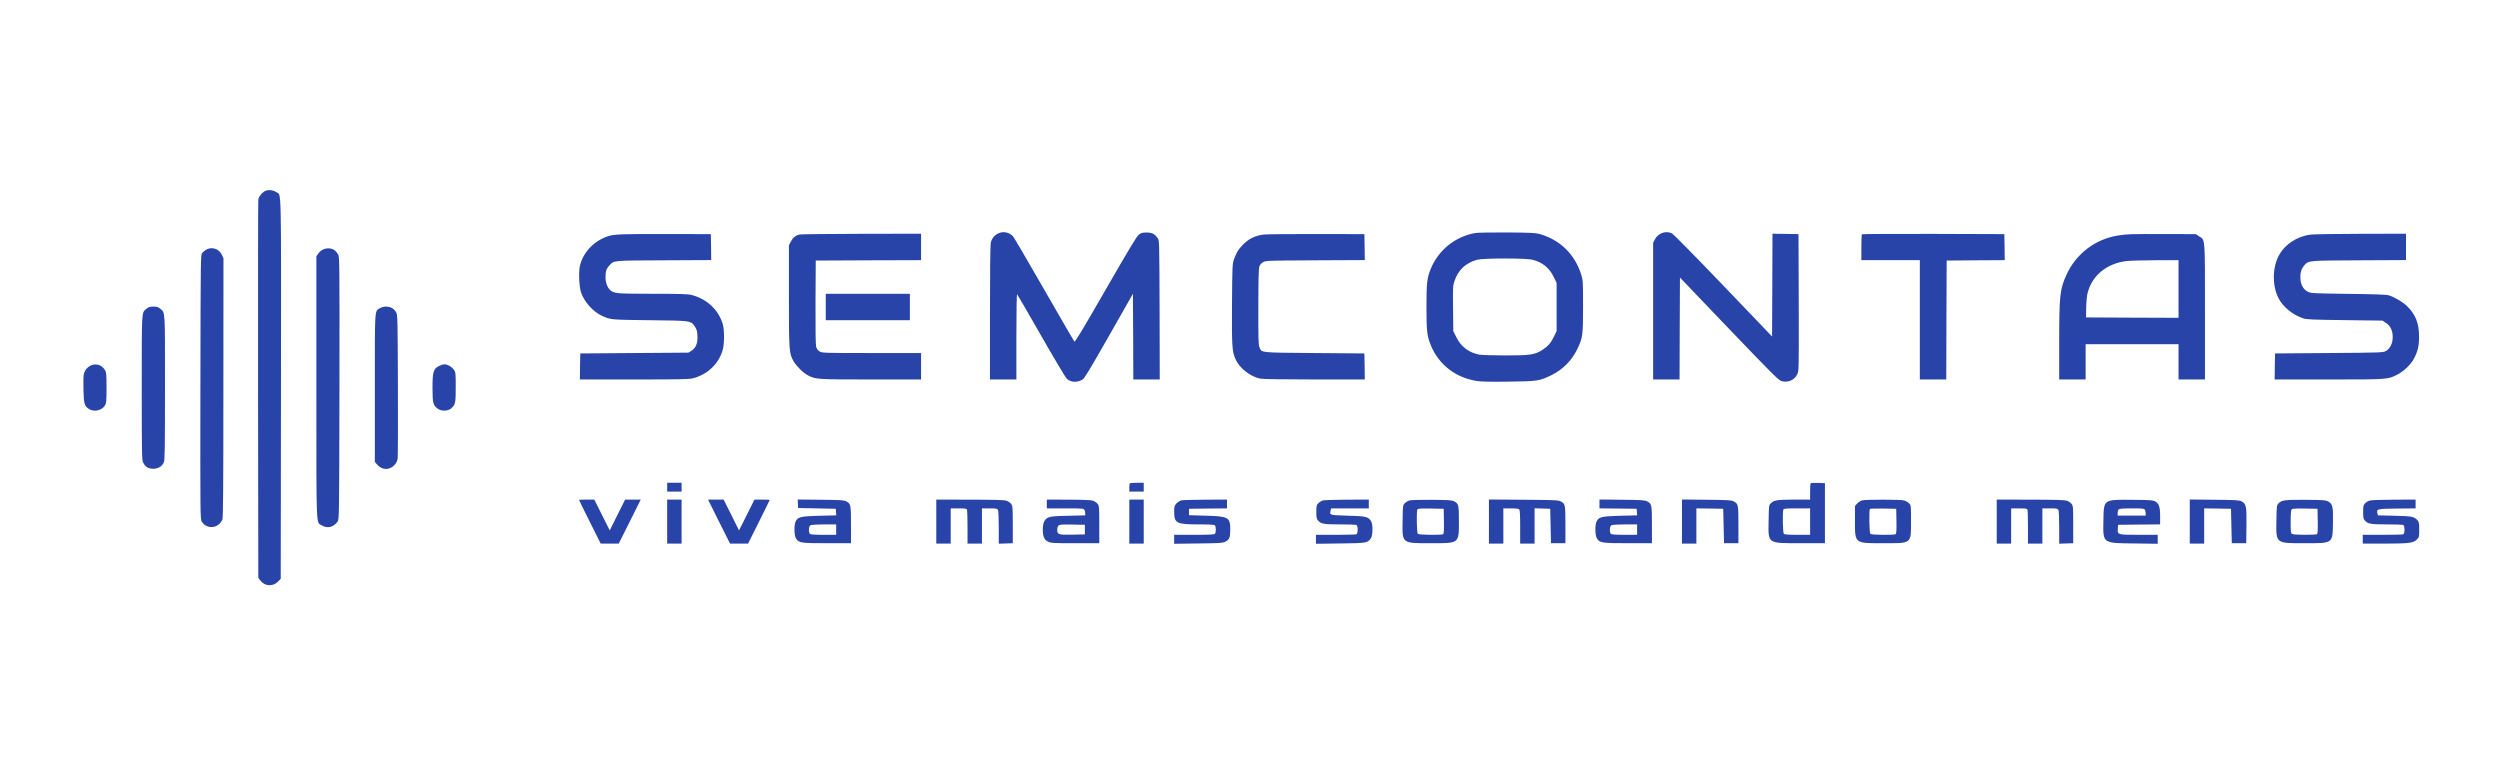 <svg width="550" height="171" viewBox="0 0 550 171" fill="none" xmlns="http://www.w3.org/2000/svg">
<rect x="0" y="0" width="550" height="171" fill="#808080" stroke="none"/>
<g clip-path="url(#clip0_737_495)">
<rect width="550" height="171" fill="white"/>
<rect x="8" y="-24" width="530" height="281" fill="#2844A8"/>
<g clip-path="url(#clip1_737_495)">
<path d="M0 85.156V250.312H275.321H550.641V85.156V-80H275.321H0V85.156ZM60.826 42.295C61.936 43.07 61.848 39.635 61.813 85.491L61.76 127.348L61.126 127.982C60.016 129.092 58.254 128.986 57.302 127.735L56.826 127.119L56.773 85.79C56.756 63.065 56.773 44.197 56.826 43.88C56.967 43.14 57.848 42.136 58.571 41.925C59.293 41.696 60.209 41.854 60.826 42.295ZM221.895 51.314C222.212 51.438 222.635 51.737 222.847 51.966C223.058 52.195 226.142 57.463 229.701 63.664C233.26 69.865 236.256 75.026 236.362 75.15C236.503 75.308 238.229 72.454 243.251 63.717C248.291 54.961 250.088 51.966 250.546 51.614C251.057 51.226 251.339 51.156 252.255 51.156C253.454 51.156 253.982 51.42 254.687 52.371C255.057 52.847 255.057 53.006 255.11 68.174L255.145 83.482H252.238H249.33L249.295 74.058L249.242 64.633L243.974 73.899C239.851 81.139 238.582 83.253 238.159 83.5C236.996 84.205 235.569 84.134 234.705 83.341C234.423 83.077 231.886 78.814 229.067 73.881C226.248 68.931 223.851 64.826 223.763 64.738C223.675 64.633 223.604 68.156 223.604 74.022V83.482H220.697H217.79V68.808C217.79 59.365 217.86 53.869 217.983 53.358C218.389 51.596 220.257 50.61 221.895 51.314ZM338.755 51.491C343.23 52.777 346.455 55.93 347.864 60.405C348.252 61.673 348.27 61.937 348.27 67.451C348.27 73.811 348.199 74.287 347.054 76.7C345.803 79.325 343.829 81.316 341.221 82.584C338.719 83.799 338.191 83.888 331.988 83.958C328.288 84.011 325.98 83.976 325.028 83.835C320.288 83.148 316.5 80.223 314.755 75.907C313.945 73.881 313.822 72.824 313.822 67.539C313.822 62.254 313.945 61.197 314.755 59.171C316.429 55.032 320.165 52.019 324.588 51.262C325.116 51.173 328.27 51.121 331.618 51.138C336.728 51.173 337.874 51.244 338.755 51.491ZM367.811 51.332C368.128 51.491 373.097 56.529 379.123 62.818L389.854 74.022L389.907 62.712L389.942 51.42L392.814 51.455L395.669 51.508L395.722 66.553C395.757 81.474 395.757 81.615 395.387 82.355C394.77 83.623 393.378 84.24 391.951 83.852C391.317 83.676 389.96 82.337 380.409 72.366L369.59 61.056L369.538 72.278L369.502 83.482H366.595H363.688V68.455V53.411L364.093 52.636C364.815 51.279 366.472 50.698 367.811 51.332ZM156.435 54.362L156.47 57.216L146.039 57.269C134.568 57.322 135.132 57.269 134.057 58.414C133.405 59.083 133.211 59.7 133.211 60.986C133.211 62.166 133.616 63.258 134.233 63.805C135.097 64.58 135.572 64.615 143.519 64.633C149.722 64.633 151.307 64.685 152.153 64.897C155.519 65.76 158.074 68.156 159.008 71.309C159.378 72.56 159.378 75.484 159.025 76.876C158.215 79.941 155.713 82.373 152.47 83.218C151.625 83.447 149.528 83.482 139.519 83.482H127.573L127.608 80.611L127.661 77.757L139.555 77.669L151.448 77.581L152.1 77.176C153.087 76.559 153.528 75.502 153.44 73.899C153.404 72.877 153.281 72.472 152.911 71.908C151.995 70.516 152.136 70.552 142.902 70.446C134.304 70.34 134.427 70.358 132.506 69.512C130.568 68.667 128.559 66.465 127.837 64.368C127.432 63.223 127.273 59.964 127.555 58.608C128.189 55.613 130.656 52.97 133.775 51.966C135.114 51.526 136.894 51.455 146.515 51.491L156.382 51.508L156.435 54.362ZM202.636 54.327V57.234L191.059 57.269L179.465 57.322L179.412 66.465C179.395 72.49 179.43 75.837 179.553 76.295C179.694 76.77 179.923 77.088 180.311 77.317C180.857 77.651 181.28 77.669 191.764 77.669H202.636V80.576V83.482H191.57C179.729 83.482 179.483 83.465 177.756 82.584C176.734 82.055 175.236 80.593 174.602 79.501C173.597 77.739 173.562 77.264 173.562 65.073V53.957L173.967 53.182C174.408 52.301 175.007 51.808 175.87 51.596C176.205 51.526 182.355 51.455 189.562 51.438L202.636 51.42V54.327ZM300.218 54.362L300.254 57.216L289.382 57.269C278.774 57.322 278.475 57.339 277.876 57.674C277.488 57.903 277.188 58.273 277.047 58.643C276.907 59.083 276.836 61.602 276.836 67.487C276.818 74.463 276.854 75.819 277.083 76.383C277.576 77.634 276.942 77.563 289.153 77.669L300.166 77.757L300.218 80.611L300.254 83.482H289.118C282.069 83.482 277.664 83.412 277.171 83.289C274.951 82.778 272.66 80.946 271.797 78.99C271.057 77.317 270.986 76.189 271.039 66.817C271.109 58.396 271.127 57.991 271.479 57.04C272.043 55.525 272.378 54.961 273.277 54.01C274.616 52.565 276.061 51.843 278.052 51.596C278.686 51.526 283.92 51.473 289.681 51.491L300.166 51.508L300.218 54.362ZM441.006 54.362L441.042 57.234L434.663 57.269L428.267 57.322L428.214 70.393L428.179 83.482H425.271H422.364V70.358V57.234H415.932H409.501V54.45C409.501 52.917 409.554 51.596 409.624 51.544C409.677 51.473 416.761 51.438 425.342 51.455L440.954 51.508L441.006 54.362ZM483.807 51.984C485.163 52.882 485.093 51.878 485.093 68.579V83.482H482.186H479.278V79.607V75.731H469.058H458.838V79.607V83.482H455.931H453.024V75.414C453.024 64.95 453.182 63.593 454.627 60.44C456.777 55.754 461.041 52.548 466.098 51.79C468.107 51.491 468.547 51.473 476.036 51.491L483.084 51.508L483.807 51.984ZM529.32 54.327V57.216L518.977 57.269C507.559 57.322 507.859 57.304 506.907 58.431C506.255 59.207 506.009 60.087 506.097 61.373C506.185 62.712 506.766 63.717 507.771 64.21C508.387 64.527 509.039 64.544 516.634 64.65C522.607 64.721 525.021 64.809 525.532 64.967C526.871 65.408 528.633 66.447 529.585 67.381C531.417 69.178 532.175 71.115 532.193 73.969C532.21 76.048 531.928 77.281 531.047 78.937C530.36 80.223 528.81 81.703 527.418 82.408C525.25 83.5 525.479 83.482 512.37 83.482H500.423L500.458 80.611L500.511 77.757L512.405 77.669C523.999 77.581 524.316 77.563 524.915 77.211C525.849 76.665 526.396 75.537 526.396 74.146C526.396 72.701 525.902 71.697 524.88 71.027L524.158 70.534L515.858 70.428C508.81 70.34 507.436 70.287 506.713 70.041C504.387 69.248 502.326 67.592 501.322 65.69C499.912 63.047 499.877 59.136 501.251 56.406C502.555 53.834 505.251 52.019 508.317 51.614C508.969 51.526 513.955 51.455 519.418 51.438L529.32 51.42V54.327ZM47.752 54.908C48.139 55.12 48.527 55.525 48.774 56L49.161 56.776L49.144 85.244C49.144 106.807 49.091 113.836 48.932 114.294C48.809 114.629 48.421 115.139 48.069 115.421C46.923 116.337 45.161 116.038 44.404 114.787C44.051 114.241 44.051 113.748 44.087 85.138C44.139 56.318 44.139 56.036 44.492 55.648C45.426 54.591 46.624 54.327 47.752 54.908ZM73.636 55.067C73.883 55.261 74.235 55.683 74.412 56.018C74.693 56.582 74.711 58.273 74.676 85.455C74.623 114.259 74.623 114.294 74.253 114.769C73.337 116.02 71.998 116.32 70.782 115.58C69.513 114.77 69.601 117.218 69.601 85.191V56.406L70.006 55.807C70.799 54.609 72.526 54.256 73.636 55.067ZM200.169 67.539V70.446H190.918H181.668V67.539V64.633H190.918H200.169V67.539ZM35.241 67.909C36.369 68.861 36.298 67.839 36.298 85.244C36.298 98.368 36.263 101.205 36.052 101.698C35.682 102.596 34.8 103.125 33.708 103.125C32.651 103.125 31.964 102.72 31.506 101.786C31.206 101.222 31.188 100.077 31.188 85.279C31.188 67.821 31.118 68.861 32.246 67.909C32.686 67.539 32.986 67.451 33.743 67.451C34.501 67.451 34.8 67.539 35.241 67.909ZM86.288 67.804C86.605 67.98 86.993 68.403 87.169 68.72C87.468 69.266 87.486 70.27 87.539 84.716C87.574 93.189 87.539 100.465 87.486 100.888C87.345 101.857 86.534 102.79 85.618 103.054C84.684 103.336 83.715 103.037 83.01 102.244L82.464 101.61V85.403C82.464 67.504 82.394 68.508 83.574 67.804C83.909 67.592 84.455 67.451 84.931 67.451C85.407 67.451 85.953 67.592 86.288 67.804ZM22.308 80.576C22.554 80.734 22.907 81.104 23.083 81.421C23.4 81.932 23.435 82.32 23.435 85.314C23.435 88.345 23.4 88.697 23.083 89.208C22.413 90.3 20.722 90.688 19.612 90.001C18.607 89.402 18.431 88.82 18.361 85.878C18.325 84.434 18.343 82.919 18.413 82.496C18.695 80.611 20.792 79.572 22.308 80.576ZM98.851 80.47C99.186 80.646 99.644 81.051 99.873 81.368C100.243 81.915 100.261 82.126 100.261 85.191C100.261 88.662 100.19 88.979 99.309 89.807C98.622 90.441 97.212 90.529 96.384 89.965C95.292 89.225 95.151 88.715 95.151 85.35C95.151 81.791 95.345 81.122 96.613 80.505C97.53 80.047 98.058 80.047 98.851 80.47ZM149.951 107.177V108.146H148.365H146.779V107.177V106.208H148.365H149.951V107.177ZM251.621 107.177V108.146H250.035H248.449V107.3C248.449 106.824 248.502 106.384 248.573 106.331C248.626 106.261 249.348 106.208 250.159 106.208H251.621V107.177ZM401.484 112.902V119.508H396.197C388.709 119.491 389.008 119.72 389.096 114.488C389.149 111.158 389.149 111.14 389.607 110.7C390.259 110.031 391.035 109.925 394.841 109.907H398.224V108.181C398.224 107.23 398.277 106.384 398.347 106.314C398.418 106.243 399.158 106.225 399.986 106.243L401.484 106.296V112.902ZM132.436 113.29L134.145 116.69L135.837 113.29L137.528 109.907H139.237H140.964L138.55 114.752L136.119 119.596H134.145H132.154L129.775 114.84C128.471 112.233 127.396 110.048 127.396 109.995C127.396 109.943 128.154 109.907 129.07 109.907H130.744L132.436 113.29ZM149.951 114.752V119.596H148.365H146.779V114.752V109.907H148.365H149.951V114.752ZM160.893 113.29L162.585 116.69L164.294 113.29L165.985 109.907H167.659C168.576 109.907 169.333 109.943 169.333 109.995C169.333 110.048 168.258 112.233 166.954 114.84L164.576 119.596H162.585H160.611L158.179 114.752L155.765 109.907H157.492H159.201L160.893 113.29ZM186.196 110.312C187.183 110.841 187.218 111.017 187.218 115.457V119.508H182.02C176.223 119.508 175.712 119.438 175.13 118.469C174.69 117.764 174.655 115.439 175.078 114.646C175.553 113.713 176.223 113.572 180.311 113.466L183.976 113.378L183.923 112.655L183.87 111.933L179.729 111.845L175.589 111.757L175.536 110.823L175.483 109.89L180.558 109.943C184.998 109.995 185.703 110.031 186.196 110.312ZM221.384 110.136C221.754 110.26 222.23 110.577 222.441 110.841C222.794 111.317 222.812 111.546 222.812 115.421V119.508L221.279 119.561L219.728 119.614V116.073C219.728 113.959 219.657 112.391 219.552 112.18C219.393 111.88 219.164 111.845 217.702 111.845H216.028V115.721V119.596H214.442H212.856V116.003C212.856 114.03 212.803 112.286 212.75 112.127C212.662 111.898 212.327 111.845 210.9 111.845H209.156V115.721V119.596H207.57H205.984V114.752V109.907L213.349 109.925C218.442 109.925 220.909 109.995 221.384 110.136ZM240.414 110.136C240.784 110.26 241.26 110.577 241.472 110.841C241.824 111.317 241.842 111.546 241.842 115.421V119.508H236.556C231.71 119.508 231.217 119.473 230.582 119.174C229.719 118.751 229.419 118.046 229.419 116.496C229.419 115.016 229.772 114.259 230.617 113.853C231.164 113.607 231.921 113.536 235.023 113.466L238.758 113.378V112.955C238.758 112.726 238.67 112.374 238.582 112.18C238.406 111.863 238.159 111.845 234.353 111.845H230.3V110.876V109.907L235.023 109.925C238.089 109.925 239.974 110.013 240.414 110.136ZM251.621 114.752V119.596H250.035H248.449V114.752V109.907H250.035H251.621V114.752ZM269.946 110.876V111.845L265.77 111.88L261.577 111.933V112.638V113.343L265.101 113.448C270.316 113.589 270.651 113.783 270.651 116.496C270.651 118.293 270.493 118.68 269.541 119.191C269.048 119.456 268.272 119.508 263.656 119.561L258.317 119.632V118.645V117.659H262.687C265.858 117.659 267.11 117.606 267.268 117.447C267.55 117.165 267.55 115.862 267.268 115.58C267.11 115.421 266.07 115.368 263.656 115.368C258.81 115.368 258.317 115.104 258.317 112.567C258.317 111.458 258.37 111.264 258.81 110.771C259.075 110.471 259.568 110.172 259.903 110.083C260.238 110.013 262.634 109.943 265.242 109.925L269.946 109.907V110.876ZM301.135 110.876V111.845H296.994H292.853L292.747 112.268C292.483 113.343 292.43 113.325 296.465 113.448C300.483 113.554 300.994 113.677 301.61 114.611C302.086 115.351 302.051 117.817 301.558 118.487C300.835 119.456 300.624 119.491 294.844 119.561L289.505 119.632V118.645V117.659H293.805C296.166 117.659 298.227 117.606 298.386 117.553C298.791 117.394 298.791 115.633 298.386 115.474C298.227 115.421 296.606 115.368 294.774 115.368C291.214 115.368 290.633 115.263 289.946 114.488C289.646 114.171 289.593 113.853 289.593 112.62C289.593 111.264 289.629 111.105 290.051 110.682C290.316 110.436 290.791 110.154 291.109 110.083C291.443 110.013 293.822 109.943 296.43 109.925L301.135 109.907V110.876ZM319.936 110.312C320.905 110.823 320.958 111.088 320.958 114.664C320.958 119.614 321.099 119.508 314.791 119.508C308.324 119.508 308.483 119.632 308.571 114.488C308.623 111.158 308.623 111.14 309.082 110.682C309.346 110.436 309.822 110.154 310.139 110.083C310.474 109.995 312.676 109.943 315.055 109.96C318.808 109.995 319.442 110.031 319.936 110.312ZM343.371 110.312C344.358 110.841 344.393 111.017 344.393 115.457V119.508H342.807H341.221L341.133 115.721L341.045 111.933L339.336 111.88L337.609 111.828V115.721V119.596H336.023H334.438V115.932C334.438 113.325 334.385 112.215 334.226 112.057C334.085 111.916 333.416 111.845 332.376 111.845H330.737V115.721V119.596H329.151H327.566V114.752V109.89L335.195 109.943C342.067 109.995 342.86 110.031 343.371 110.312ZM362.401 110.312C363.388 110.841 363.423 111.017 363.423 115.457V119.508H358.225C352.428 119.508 351.917 119.42 351.336 118.469C350.895 117.764 350.86 115.439 351.283 114.646C351.759 113.713 352.428 113.572 356.516 113.466L360.181 113.378L360.128 112.655L360.075 111.933L355.987 111.88L351.882 111.845V110.859V109.89L356.868 109.943C361.221 109.995 361.908 110.031 362.401 110.312ZM381.431 110.312C382.418 110.841 382.453 111.017 382.453 115.457V119.508H380.868H379.282L379.194 115.721L379.106 111.933L376.163 111.88L373.203 111.845V115.721V119.596H371.617H370.031V114.734V109.89L375.458 109.943C380.233 109.995 380.938 110.031 381.431 110.312ZM418.91 110.101C419.28 110.207 419.774 110.489 420.003 110.735C420.426 111.176 420.426 111.246 420.426 114.646C420.426 119.685 420.637 119.508 414.435 119.508C407.933 119.508 408.091 119.632 408.091 114.629V111.317L408.585 110.771C408.849 110.471 409.342 110.172 409.677 110.083C410.611 109.872 418.117 109.872 418.91 110.101ZM454.68 110.136C455.05 110.26 455.526 110.577 455.737 110.841C456.09 111.317 456.107 111.546 456.107 115.421V119.508L454.574 119.561L453.024 119.614V116.073C453.024 113.959 452.953 112.391 452.847 112.18C452.689 111.88 452.46 111.845 450.997 111.845H449.323V115.721V119.596H447.738H446.152V116.003C446.152 114.03 446.099 112.286 446.046 112.127C445.958 111.898 445.623 111.845 444.196 111.845H442.451V115.721V119.596H440.866H439.28V114.752V109.907L446.645 109.925C451.737 109.925 454.204 109.995 454.68 110.136ZM474.133 110.312C474.979 110.771 475.226 111.51 475.226 113.607V115.368L470.609 115.404L465.975 115.457L465.922 116.267C465.834 117.659 465.816 117.659 470.574 117.659H474.697V118.645V119.632L469.64 119.561C462.433 119.473 462.662 119.632 462.75 114.488C462.838 109.802 462.68 109.907 469.235 109.96C473.023 109.995 473.622 110.031 474.133 110.312ZM493.163 110.312C494.168 110.859 494.273 111.369 494.22 115.686L494.168 119.508H492.582H490.996L490.908 115.721L490.82 111.933L487.877 111.88L484.917 111.845V115.721V119.596H483.331H481.745V114.734V109.89L487.172 109.943C492 109.995 492.652 110.031 493.163 110.312ZM512.193 110.312C513.18 110.859 513.321 111.458 513.251 114.999C513.162 119.632 513.339 119.508 507.031 119.508C500.564 119.508 500.722 119.632 500.811 114.4C500.863 111.281 500.881 111.158 501.286 110.735C501.938 110.031 502.678 109.925 507.295 109.96C511.101 109.995 511.682 110.031 512.193 110.312ZM531.435 110.876V111.845L527.365 111.88C522.924 111.933 522.801 111.968 523.03 112.937L523.153 113.378L526.801 113.466C530.677 113.554 531.1 113.642 531.876 114.488C532.175 114.822 532.228 115.122 532.228 116.531C532.228 118.134 532.21 118.187 531.682 118.716C530.942 119.473 529.902 119.596 524.352 119.596H519.805V118.628V117.659H524.105C526.466 117.659 528.528 117.606 528.686 117.553C529.091 117.394 529.091 115.633 528.686 115.474C528.528 115.421 526.907 115.368 525.074 115.368C521.515 115.368 520.933 115.263 520.246 114.488C519.946 114.171 519.894 113.853 519.894 112.638C519.894 111.334 519.946 111.123 520.316 110.735C520.528 110.489 521.004 110.207 521.374 110.119C521.726 110.013 524.122 109.943 526.73 109.925L531.435 109.907V110.876Z" fill="white"/>
<path d="M324.975 57.146C322.456 57.833 320.817 59.365 319.989 61.814C319.636 62.853 319.619 63.206 319.672 67.874L319.724 72.842L320.394 74.181C321.416 76.277 323.143 77.581 325.451 78.021C325.962 78.109 328.517 78.197 331.125 78.197C336.64 78.197 337.68 78.039 339.318 76.982C340.587 76.154 341.204 75.449 341.909 73.969L342.455 72.824V67.539V62.254L341.891 61.074C340.904 58.978 339.407 57.727 337.169 57.146C335.724 56.776 326.35 56.776 324.975 57.146Z" fill="white"/>
<path d="M467.878 57.427C463.508 57.938 460.266 60.581 459.279 64.421C459.12 65.055 458.979 66.394 458.962 67.663L458.927 69.829L469.111 69.882L479.278 69.918V63.576V57.234L474.221 57.251C471.42 57.269 468.583 57.339 467.878 57.427Z" fill="white"/>
<path d="M504.158 112.057C504.017 112.197 503.947 113.025 503.947 114.787C503.947 117.077 503.982 117.306 504.282 117.482C504.687 117.694 509.392 117.711 509.726 117.518C509.885 117.394 509.938 116.707 509.903 114.646L509.85 111.933L507.119 111.88C505.128 111.845 504.317 111.898 504.158 112.057Z" fill="white"/>
<path d="M466.098 112.057C465.975 112.18 465.887 112.532 465.887 112.849V113.431H468.97H472.054V112.973C472.054 112.726 471.966 112.374 471.878 112.18C471.701 111.88 471.472 111.845 469.005 111.845C467.138 111.845 466.239 111.916 466.098 112.057Z" fill="white"/>
<path d="M411.386 111.951C411.157 112.18 411.245 117.218 411.474 117.447C411.721 117.694 416.673 117.747 417.043 117.518C417.201 117.394 417.254 116.707 417.219 114.646L417.166 111.933L414.329 111.88C412.778 111.863 411.457 111.898 411.386 111.951Z" fill="white"/>
<path d="M392.339 112.127C392.127 112.673 392.215 117.218 392.444 117.447C392.585 117.588 393.502 117.659 395.44 117.659H398.224V114.752V111.845H395.334C392.867 111.845 392.427 111.88 392.339 112.127Z" fill="white"/>
<path d="M354.49 115.562C354.12 115.774 354.049 117.112 354.384 117.447C354.525 117.588 355.441 117.659 357.379 117.659H360.164V116.514V115.368H357.485C355.987 115.368 354.648 115.457 354.49 115.562Z" fill="white"/>
<path d="M311.813 112.127C311.601 112.656 311.689 117.218 311.919 117.447C312.165 117.694 317.117 117.747 317.487 117.518C317.645 117.394 317.698 116.707 317.663 114.646L317.61 111.933L314.773 111.88C312.289 111.845 311.918 111.88 311.813 112.127Z" fill="white"/>
<path d="M232.873 115.633C232.714 115.791 232.591 116.196 232.591 116.514C232.591 117.606 232.82 117.676 235.904 117.623L238.67 117.571V116.514V115.457L235.904 115.404C233.578 115.368 233.102 115.404 232.873 115.633Z" fill="white"/>
<path d="M178.284 115.562C177.914 115.774 177.844 117.112 178.179 117.447C178.32 117.588 179.236 117.659 181.174 117.659H183.958V116.514V115.368H181.28C179.782 115.368 178.443 115.457 178.284 115.562Z" fill="white"/>
</g>
</g>
<defs>
<clipPath id="clip0_737_495">
<rect width="550" height="171" fill="white"/>
</clipPath>
<clipPath id="clip1_737_495">
<rect y="-80" width="550" height="330.312" rx="28.045" fill="white"/>
</clipPath>
</defs>
</svg>
